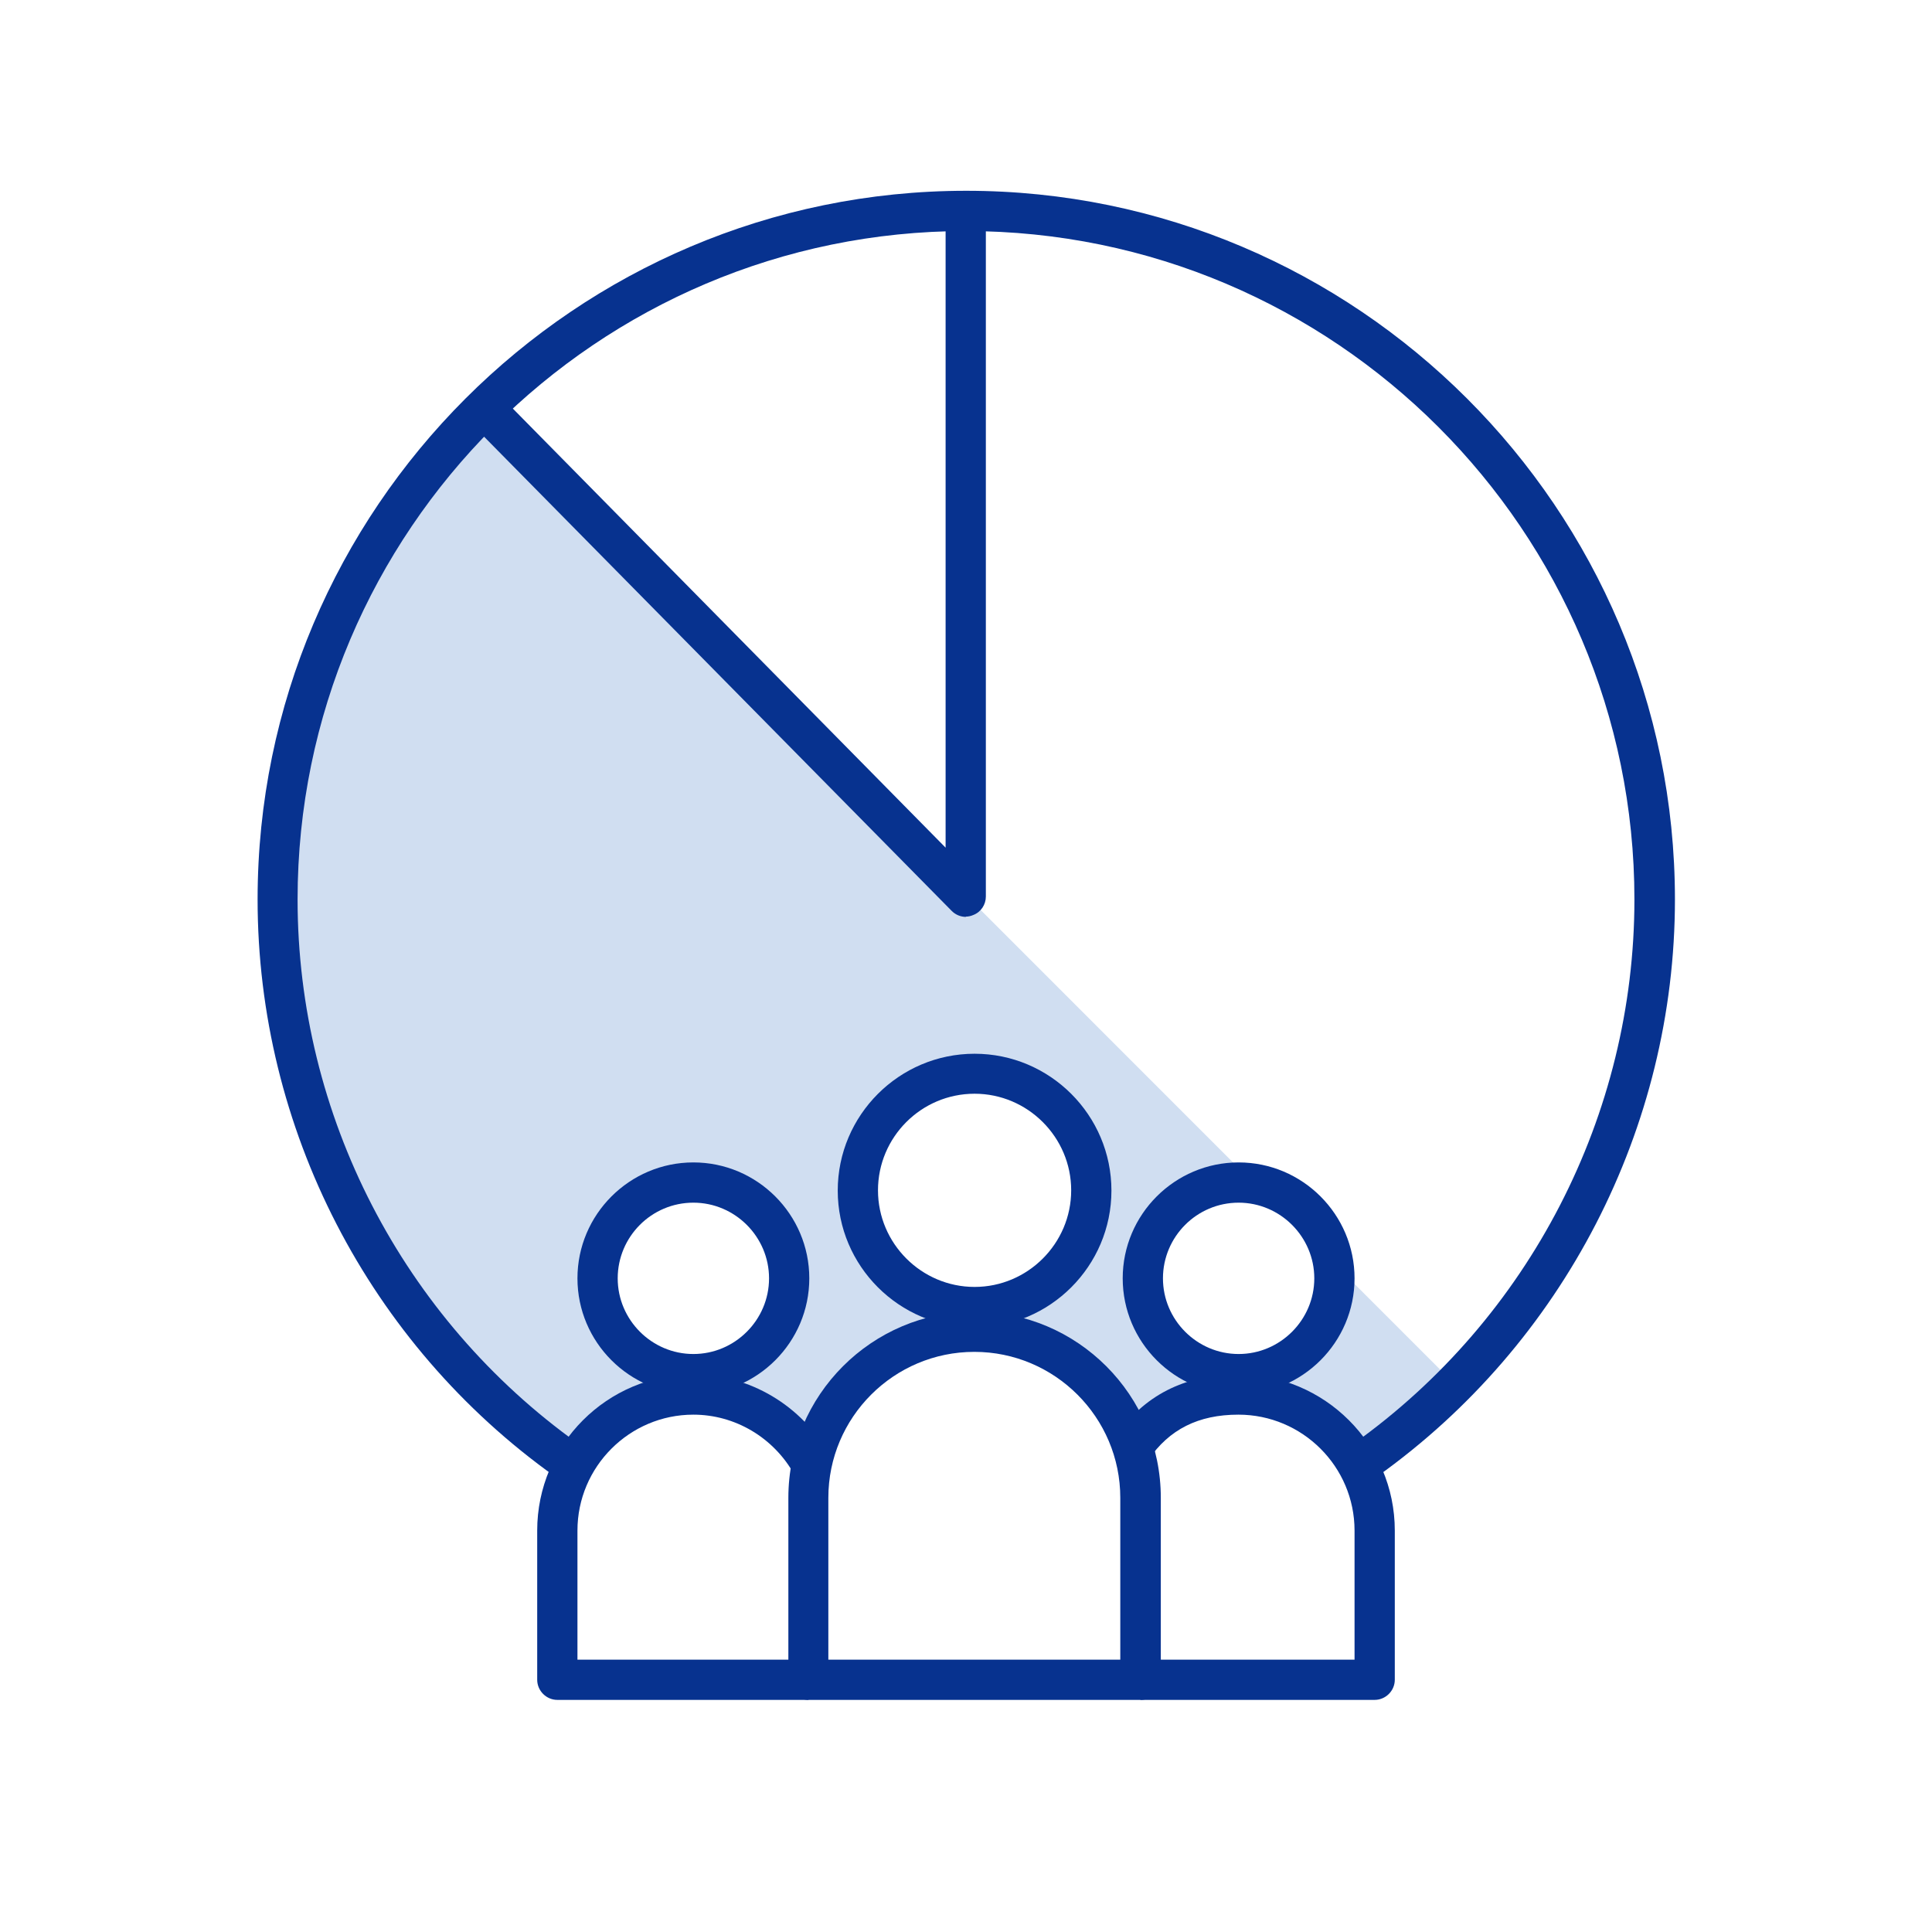 <?xml version="1.0" encoding="UTF-8"?> <svg xmlns="http://www.w3.org/2000/svg" id="a" viewBox="0 0 72 72"><defs><style>.b{fill:none;}.c{fill:#d0def1;}.d{fill:#07328f;}</style></defs><path class="c" d="M21.52,54.42c.89-1.46,2.49-2.45,4.32-2.45,.31,0,.61,.04,.9,.09,.09,.02,.17,.03,.26,.05,.22,.05,.43,.12,.64,.2,.12,.05,.23,.09,.35,.15,.18,.08,.35,.18,.51,.28,.14,.09,.27,.18,.4,.28,.06,.05,.12,.1,.18,.15,.42,.35,.77,.78,1.06,1.25h.16c.64-2.74,3.08-4.78,6.01-4.78,2.75,0,5.07,1.79,5.88,4.27,.16-.2,.32-.39,.51-.57,.78-.82,1.87-1.37,3.45-1.37h0c.7,0,1.37,.14,1.98,.4s1.15,.63,1.61,1.09c.29,.29,.52,.62,.73,.96h.4c1.19-.85,2.31-1.8,3.34-2.84l-4.55-4.55c.04,.2,.06,.41,.06,.62,0,1.97-1.6,3.57-3.57,3.57s-3.57-1.6-3.57-3.57,1.6-3.57,3.57-3.57c.21,0,.42,.03,.62,.06L17.94,15.3c-4.69,4.65-7.6,11.09-7.6,18.22,0,8.62,4.26,16.25,10.78,20.9h.4Zm14.8-14.4c2.4,0,4.35,1.95,4.35,4.35s-1.95,4.35-4.35,4.35-4.35-1.95-4.35-4.35,1.95-4.35,4.35-4.35Zm-10.47,4.06c1.97,0,3.57,1.6,3.57,3.57s-1.6,3.57-3.57,3.57-3.57-1.6-3.57-3.57,1.6-3.57,3.57-3.57Z"></path><g><g><path class="b" d="M41.08,62.6v-5.56c0-2.8,2.27-5.07,5.07-5.07h0c2.8,0,5.07,2.27,5.07,5.07v5.56h-10.15Z"></path><path class="d" d="M46.16,51.96c-2.38,0-4.32-1.94-4.32-4.32s1.94-4.32,4.32-4.32,4.32,1.94,4.32,4.32-1.94,4.32-4.32,4.32Zm0-7.14c-1.56,0-2.82,1.27-2.82,2.82s1.27,2.82,2.82,2.82,2.82-1.27,2.82-2.82-1.27-2.82-2.82-2.82Z"></path><path class="d" d="M51.23,63.35h-8.73v-1.5h7.98v-4.81c0-2.38-1.94-4.32-4.33-4.32-1.49,0-2.58,.55-3.35,1.68l-1.24-.84c1.05-1.55,2.59-2.34,4.59-2.34,3.21,0,5.83,2.61,5.83,5.82v5.56c0,.41-.34,.75-.75,.75Z"></path></g><g><path class="b" d="M20.77,62.6v-5.56c0-2.8,2.27-5.07,5.07-5.07h0c2.8,0,5.07,2.27,5.07,5.07v5.56h-10.15Z"></path><path class="d" d="M25.84,51.96c-2.38,0-4.32-1.94-4.32-4.32s1.94-4.32,4.32-4.32,4.32,1.94,4.32,4.32-1.94,4.32-4.32,4.32Zm0-7.14c-1.56,0-2.82,1.27-2.82,2.82s1.27,2.82,2.82,2.82,2.82-1.27,2.82-2.82-1.27-2.82-2.82-2.82Z"></path></g><g><g><path class="b" d="M30.13,62.6v-6.78c0-3.42,2.77-6.19,6.19-6.19h0c3.42,0,6.19,2.77,6.19,6.19v6.78h-12.37Z"></path><path class="d" d="M36.32,49.47c-2.81,0-5.1-2.29-5.1-5.1s2.29-5.1,5.1-5.1,5.1,2.29,5.1,5.1-2.29,5.1-5.1,5.1Zm0-8.71c-1.99,0-3.6,1.62-3.6,3.6s1.62,3.6,3.6,3.6,3.6-1.62,3.6-3.6-1.62-3.6-3.6-3.6Z"></path></g><path class="d" d="M42.5,63.35h-12.37c-.41,0-.75-.34-.75-.75v-6.78c0-3.82,3.11-6.94,6.94-6.94s6.94,3.11,6.94,6.94v6.78c0,.41-.34,.75-.75,.75Zm-11.62-1.5h10.87v-6.03c0-3-2.44-5.44-5.44-5.44s-5.44,2.44-5.44,5.44v6.03Z"></path></g><path class="d" d="M30.13,63.35h-9.36c-.41,0-.75-.34-.75-.75v-5.56c0-3.21,2.61-5.82,5.82-5.82,2.09,0,4.03,1.15,5.07,3l-1.31,.73c-.77-1.38-2.21-2.23-3.76-2.23-2.38,0-4.32,1.94-4.32,4.32v4.81h8.61v1.5Z"></path></g><path class="d" d="M21.12,55.17c-.15,0-.3-.04-.43-.14-6.95-4.95-11.09-12.99-11.09-21.51,0-14.56,11.85-26.41,26.41-26.41s26.41,11.85,26.41,26.41c0,8.51-4.15,16.55-11.09,21.5-.34,.24-.8,.16-1.05-.17s-.16-.81,.17-1.05c6.55-4.67,10.46-12.26,10.46-20.28,0-13.73-11.17-24.91-24.91-24.91S11.09,19.79,11.09,33.52c0,8.03,3.91,15.61,10.47,20.29,.34,.24,.42,.71,.17,1.05-.15,.21-.38,.31-.61,.31Z"></path><path class="d" d="M36,34.17c-.2,0-.39-.08-.53-.22L17.74,15.97l1.07-1.05,16.43,16.67V7.64h1.5v25.77c0,.3-.18,.58-.47,.69-.09,.04-.19,.06-.28,.06Z"></path></svg> 